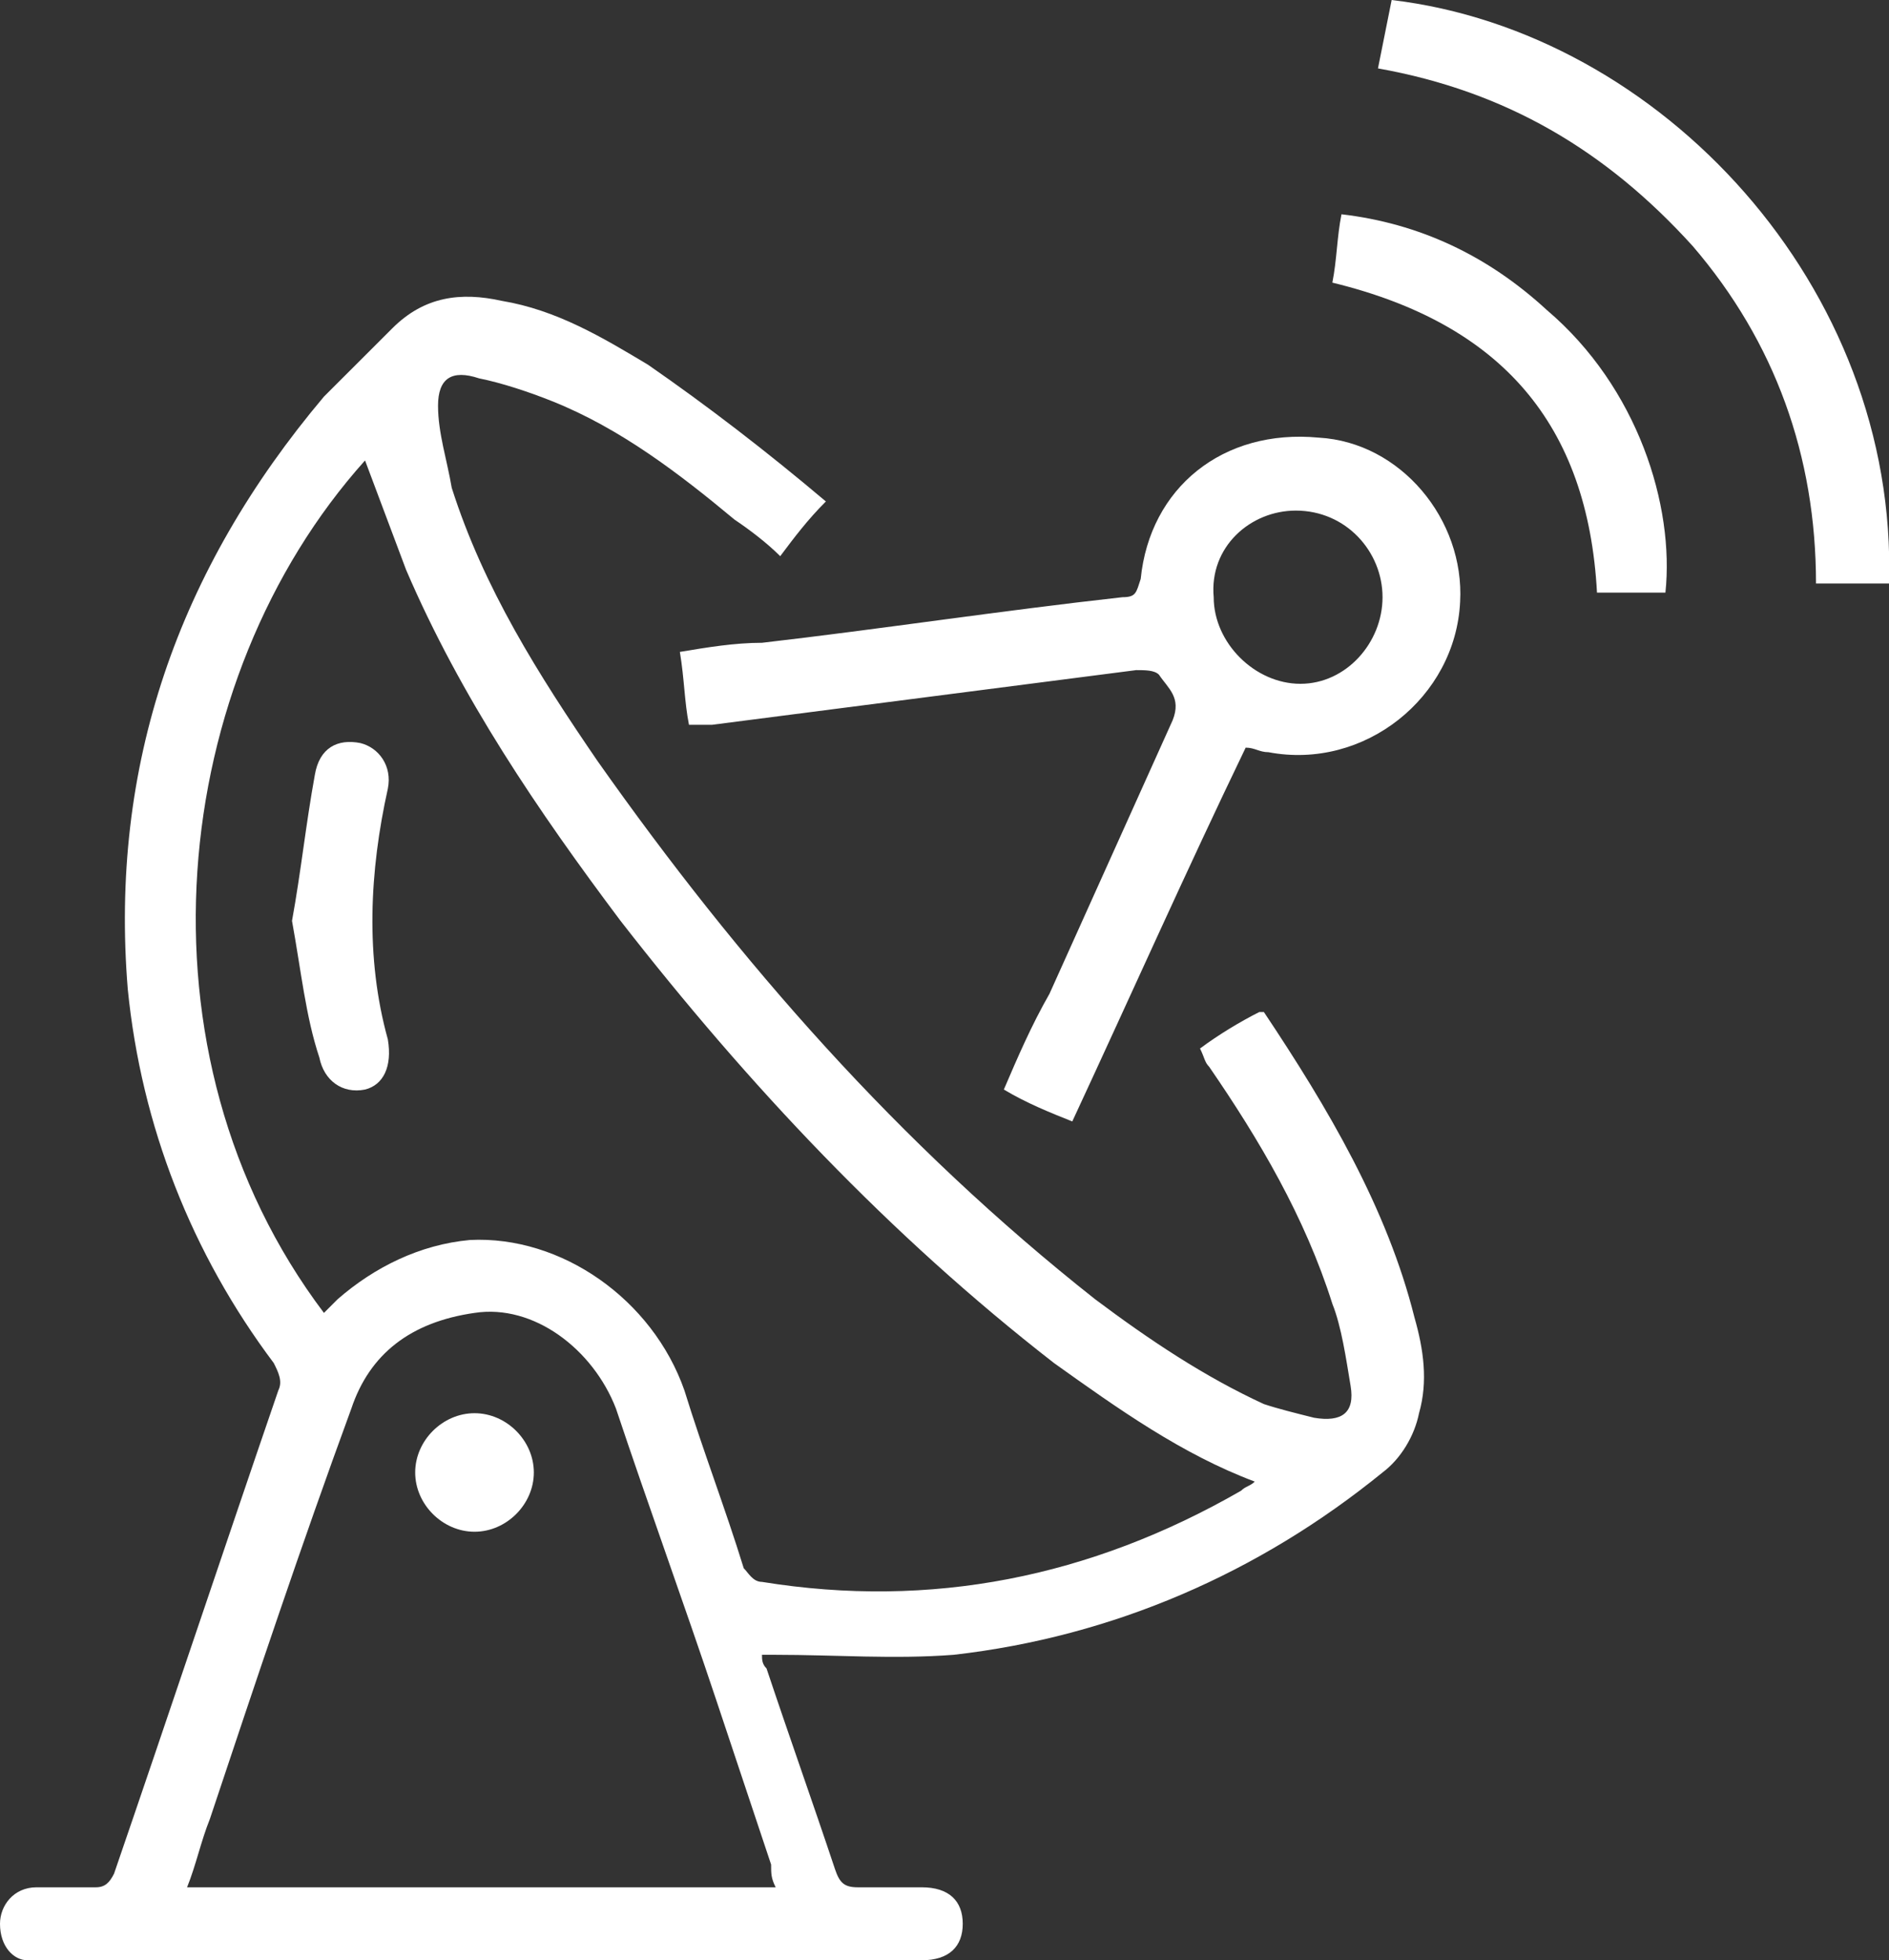 <?xml version="1.0" encoding="UTF-8"?> <svg xmlns="http://www.w3.org/2000/svg" width="53" height="55" viewBox="0 0 53 55" fill="none"><rect x="0" y="0" width="53" height="55" fill="#333333" stroke="none"/><g clip-path="url(#clip0_182_55)"><path d="M23.172 14.07C22.659 14.581 22.275 15.093 21.891 15.605C21.507 15.221 20.995 14.837 20.611 14.581C19.075 13.302 17.411 12.023 15.49 11.256C14.85 11 14.082 10.744 13.442 10.616C12.674 10.36 12.29 10.616 12.29 11.384C12.29 12.151 12.546 12.919 12.674 13.686C13.57 16.5 15.106 18.93 16.77 21.36C20.739 26.988 25.22 32.105 30.725 36.453C32.261 37.605 33.797 38.628 35.461 39.395C35.845 39.523 36.358 39.651 36.87 39.779C37.638 39.907 38.022 39.651 37.894 38.884C37.766 38.116 37.638 37.221 37.382 36.581C36.614 34.151 35.333 31.977 33.925 29.93C33.797 29.802 33.797 29.674 33.669 29.419C34.181 29.035 34.821 28.651 35.333 28.395H35.461C37.254 31.081 38.918 33.895 39.686 36.965C39.942 37.86 40.07 38.756 39.814 39.651C39.686 40.291 39.302 40.93 38.79 41.314C35.333 44.128 31.237 45.919 26.756 46.43C25.092 46.558 23.427 46.43 21.763 46.43C21.635 46.43 21.507 46.43 21.379 46.43C21.379 46.558 21.379 46.686 21.507 46.814C22.147 48.733 22.787 50.523 23.427 52.442C23.556 52.825 23.684 52.953 24.068 52.953C24.708 52.953 25.22 52.953 25.86 52.953C26.628 52.953 27.012 53.337 27.012 53.977C27.012 54.616 26.628 55 25.86 55C21.763 55 17.667 55 13.698 55C9.601 55 5.377 55 1.28 55C1.152 55 0.896 55 0.768 55C0.384 55 0 54.616 0 53.977C0 53.465 0.384 52.953 1.024 52.953C1.536 52.953 2.048 52.953 2.688 52.953C2.944 52.953 3.072 52.825 3.2 52.57C4.737 48.093 6.273 43.488 7.809 39.012C7.937 38.756 7.809 38.5 7.681 38.244C5.377 35.174 3.969 31.593 3.585 27.756C3.072 21.488 4.993 15.988 9.089 11.128C9.729 10.488 10.37 9.849 11.01 9.209C11.906 8.314 12.93 8.186 14.082 8.442C15.618 8.698 16.899 9.465 18.179 10.232C19.843 11.384 21.507 12.663 23.172 14.07ZM9.089 36.837C9.217 36.709 9.345 36.581 9.473 36.453C10.498 35.558 11.778 34.919 13.186 34.791C15.746 34.663 18.307 36.453 19.203 39.012C19.715 40.674 20.355 42.337 20.867 44C20.995 44.128 21.123 44.384 21.379 44.384C26.116 45.151 30.597 44.256 34.821 41.826C34.949 41.698 35.077 41.698 35.205 41.57C33.157 40.802 31.365 39.523 29.573 38.244C24.964 34.663 20.995 30.442 17.411 25.837C15.106 22.767 12.93 19.57 11.394 15.988C11.01 14.965 10.626 13.942 10.242 12.919C4.737 19.058 3.585 29.547 9.089 36.837ZM21.763 52.953C21.635 52.698 21.635 52.57 21.635 52.314C21.123 50.779 20.611 49.244 20.099 47.709C19.203 45.023 18.179 42.209 17.283 39.523C16.642 37.86 14.978 36.581 13.314 36.837C11.522 37.093 10.37 37.988 9.857 39.523C8.449 43.36 7.169 47.198 5.889 51.035C5.633 51.674 5.505 52.314 5.249 52.953C10.754 52.953 16.259 52.953 21.763 52.953Z" fill="white"></path><path d="M30.085 31.465C29.445 31.209 28.805 30.953 28.165 30.57C28.549 29.674 28.933 28.779 29.445 27.884C30.597 25.326 31.749 22.767 32.901 20.209C33.157 19.57 32.773 19.314 32.517 18.93C32.389 18.802 32.133 18.802 31.877 18.802C27.909 19.314 23.94 19.826 19.971 20.337C19.715 20.337 19.587 20.337 19.331 20.337C19.203 19.698 19.203 19.058 19.075 18.291C19.843 18.163 20.611 18.035 21.38 18.035C24.708 17.651 28.037 17.14 31.493 16.756C31.877 16.756 31.877 16.628 32.005 16.244C32.261 13.686 34.309 12.023 36.998 12.279C39.302 12.407 41.094 14.581 40.967 16.884C40.839 19.57 38.278 21.616 35.59 21.105C35.334 21.105 35.206 20.977 34.95 20.977C33.285 24.43 31.749 27.884 30.085 31.465ZM34.053 16.756C34.053 18.035 35.206 19.186 36.486 19.186C37.766 19.186 38.79 18.035 38.79 16.756C38.79 15.477 37.766 14.326 36.358 14.326C35.078 14.326 33.925 15.349 34.053 16.756Z" fill="white"></path><path d="M38.662 1.919C38.79 1.279 38.918 0.64 39.046 0C46.599 0.895 53.256 8.058 53 16.372C52.36 16.372 51.72 16.372 50.952 16.372C50.952 12.791 49.8 9.593 47.495 6.907C45.063 4.221 42.247 2.558 38.662 1.919Z" fill="white"></path><path d="M46.727 16.628C46.087 16.628 45.447 16.628 44.807 16.628C44.551 11.895 42.119 9.081 37.382 7.93C37.51 7.291 37.51 6.651 37.638 6.012C39.814 6.267 41.734 7.163 43.399 8.698C45.959 10.872 46.983 14.198 46.727 16.628Z" fill="white"></path><path d="M8.193 25.837C8.449 24.43 8.577 23.151 8.833 21.744C8.961 20.977 9.474 20.721 10.114 20.849C10.626 20.977 11.01 21.488 10.882 22.128C10.37 24.43 10.242 26.86 10.882 29.163C11.01 29.93 10.754 30.442 10.242 30.57C9.602 30.698 9.089 30.314 8.961 29.674C8.577 28.523 8.449 27.244 8.193 25.837Z" fill="white"></path><path d="M13.314 39.651C14.21 39.651 14.978 40.419 14.978 41.314C14.978 42.209 14.21 42.977 13.314 42.977C12.418 42.977 11.649 42.209 11.649 41.314C11.649 40.419 12.418 39.651 13.314 39.651Z" fill="white"></path></g><defs><clipPath id="clip0_182_55"><rect width="53" height="55" fill="white"></rect></clipPath></defs></svg> 